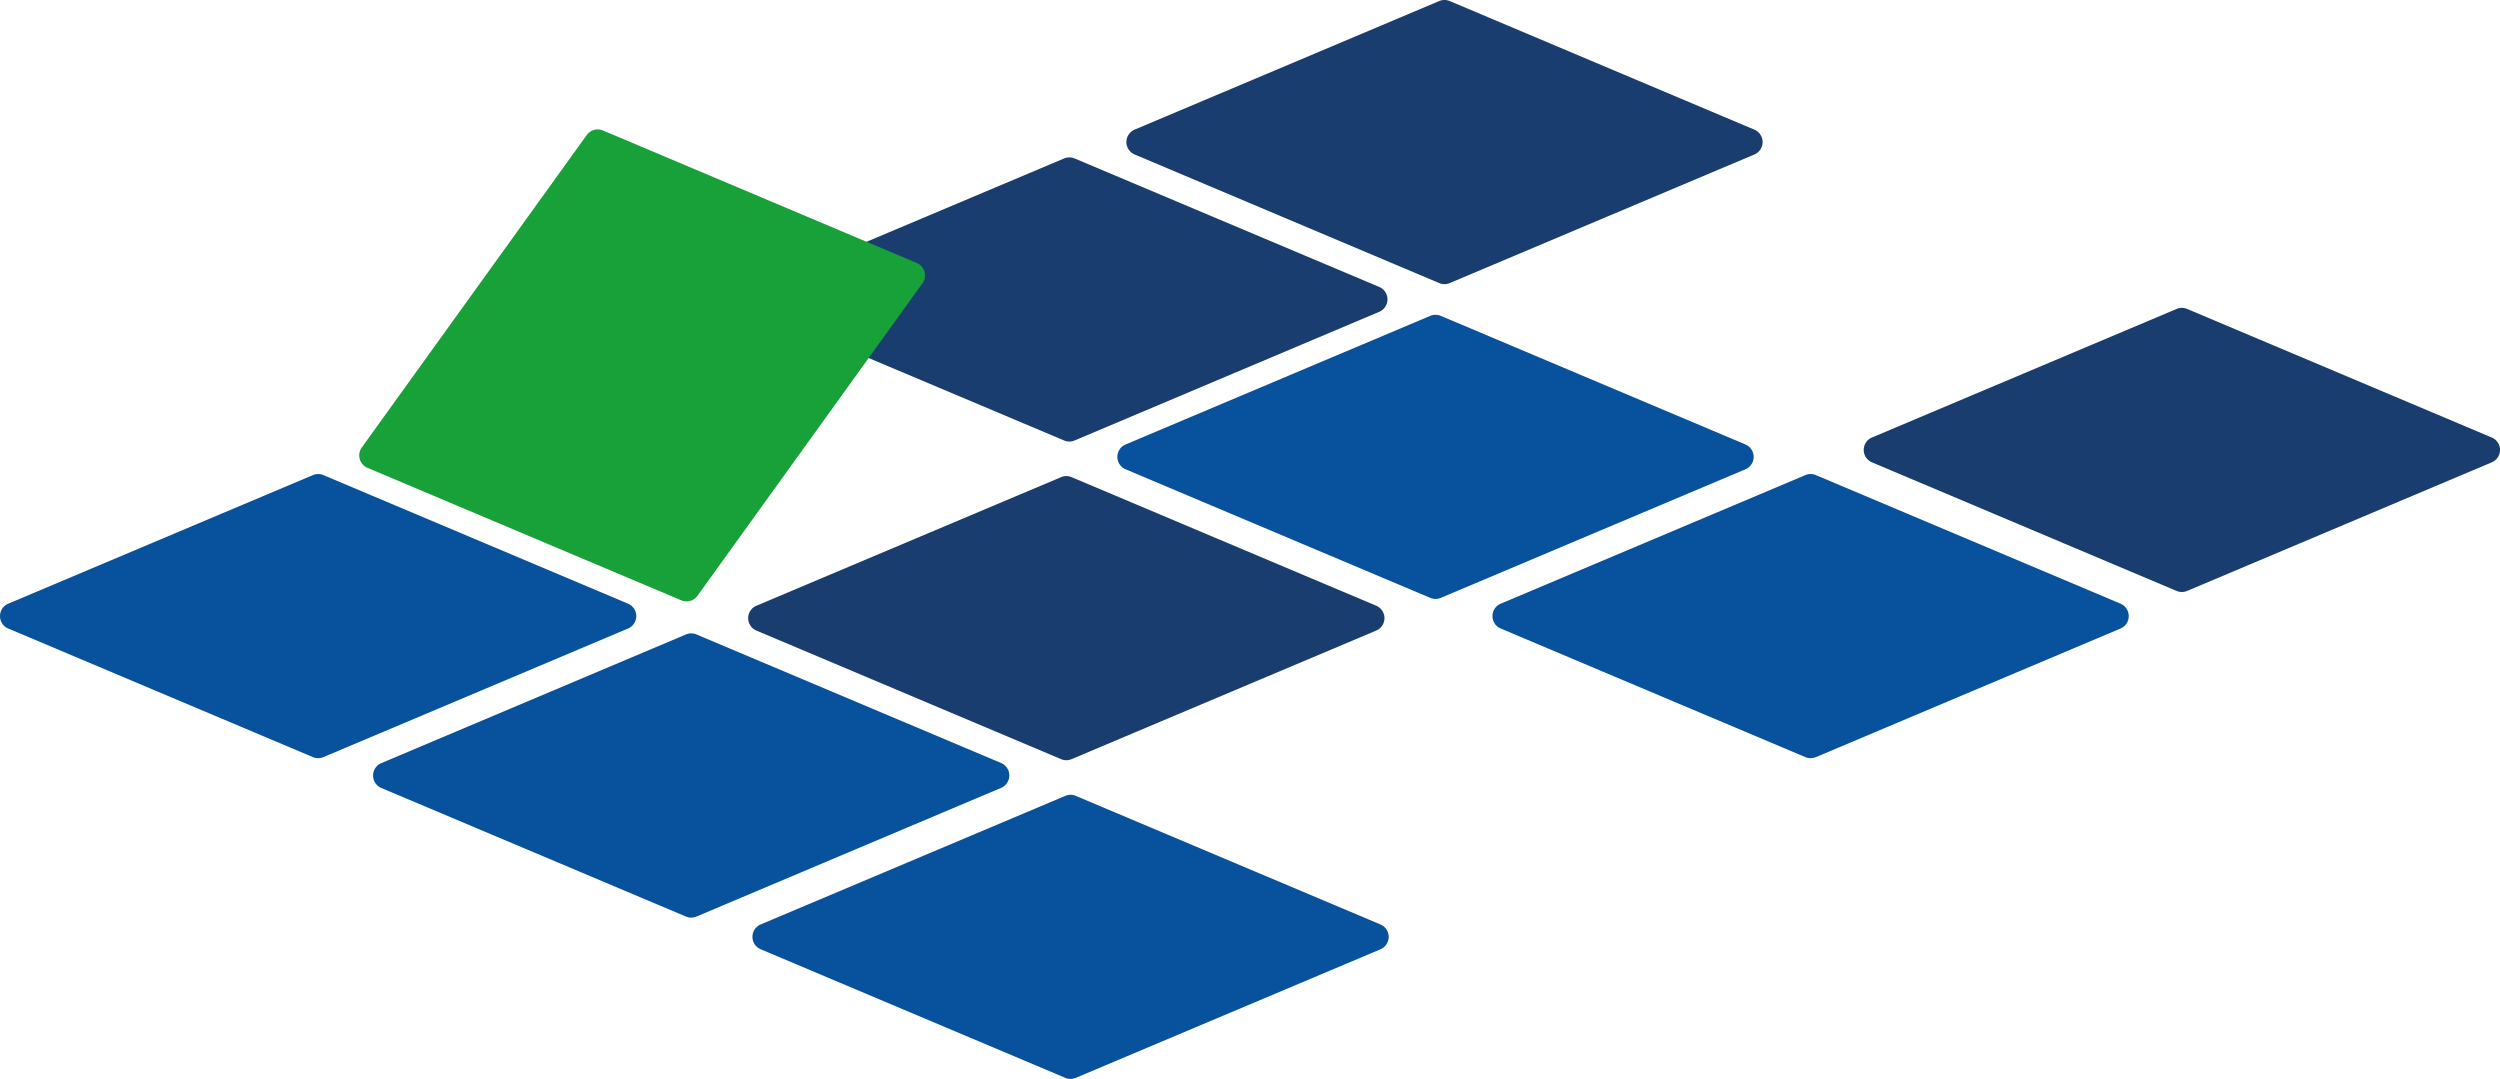 <svg xmlns="http://www.w3.org/2000/svg" width="1000" height="431.56" viewBox="0 0 1000 431.56"><path d="M152.52,589.47,274.38,538a5.37,5.37,0,0,1,4.2,0l121.86,51.43a5.4,5.4,0,0,1,0,9.94L278.58,650.84a5.37,5.37,0,0,1-4.2,0L152.52,599.41A5.4,5.4,0,0,1,152.52,589.47Z" transform="translate(0 -284.22)" fill="#08519d"/><path d="M302.56,526.51l121.87-51.43a5.35,5.35,0,0,1,4.19,0l121.86,51.43a5.39,5.39,0,0,1,0,9.94L428.62,587.88a5.35,5.35,0,0,1-4.19,0L302.56,536.45A5.4,5.4,0,0,1,302.56,526.51Z" transform="translate(0 -284.22)" fill="#1a3d70"/><path d="M3.3,525.69l121.86-51.43a5.35,5.35,0,0,1,4.19,0l121.86,51.43a5.39,5.39,0,0,1,0,9.94L129.35,587.07a5.44,5.44,0,0,1-4.19,0L3.3,535.63A5.39,5.39,0,0,1,3.3,525.69Z" transform="translate(0 -284.22)" fill="#08519d"/><path d="M450.25,462l121.86-51.44a5.44,5.44,0,0,1,4.19,0L698.16,462a5.39,5.39,0,0,1,0,9.94L576.3,523.37a5.35,5.35,0,0,1-4.19,0L450.25,471.94A5.39,5.39,0,0,1,450.25,462Z" transform="translate(0 -284.22)" fill="#08519d"/><path d="M303.78,399,425.64,347.6a5.46,5.46,0,0,1,4.2,0L551.7,399a5.4,5.4,0,0,1,0,9.94L429.84,460.41a5.37,5.37,0,0,1-4.2,0L303.78,409A5.4,5.4,0,0,1,303.78,399Z" transform="translate(0 -284.22)" fill="#1a3d70"/><path d="M453.82,336.08l121.86-51.44a5.46,5.46,0,0,1,4.2,0l121.86,51.44a5.39,5.39,0,0,1,0,9.94L579.88,397.45a5.37,5.37,0,0,1-4.2,0L453.82,346A5.4,5.4,0,0,1,453.82,336.08Z" transform="translate(0 -284.22)" fill="#1a3d70"/><path d="M144.7,463.23l90-125a5.39,5.39,0,0,1,6.47-1.82l125.54,53a5.4,5.4,0,0,1,2.28,8.12l-90,125a5.37,5.37,0,0,1-6.47,1.82L147,471.36A5.41,5.41,0,0,1,144.7,463.23Z" transform="translate(0 -284.22)" fill="#18a138"/><path d="M304.26,654l121.86-51.43a5.35,5.35,0,0,1,4.19,0L552.17,654a5.39,5.39,0,0,1,0,9.94L430.31,715.36a5.44,5.44,0,0,1-4.19,0L304.26,663.92A5.39,5.39,0,0,1,304.26,654Z" transform="translate(0 -284.22)" fill="#08519d"/><path d="M600.29,525.69l121.86-51.43a5.35,5.35,0,0,1,4.19,0l121.87,51.43a5.4,5.4,0,0,1,0,9.94L726.35,587.07a5.46,5.46,0,0,1-4.2,0L600.29,535.63A5.39,5.39,0,0,1,600.29,525.69Z" transform="translate(0 -284.22)" fill="#08519d"/><path d="M748.79,459.22l121.86-51.43a5.35,5.35,0,0,1,4.19,0L996.7,459.22a5.39,5.39,0,0,1,0,9.94L874.84,520.6a5.44,5.44,0,0,1-4.19,0L748.79,469.16A5.39,5.39,0,0,1,748.79,459.22Z" transform="translate(0 -284.22)" fill="#1a3d70"/></svg>